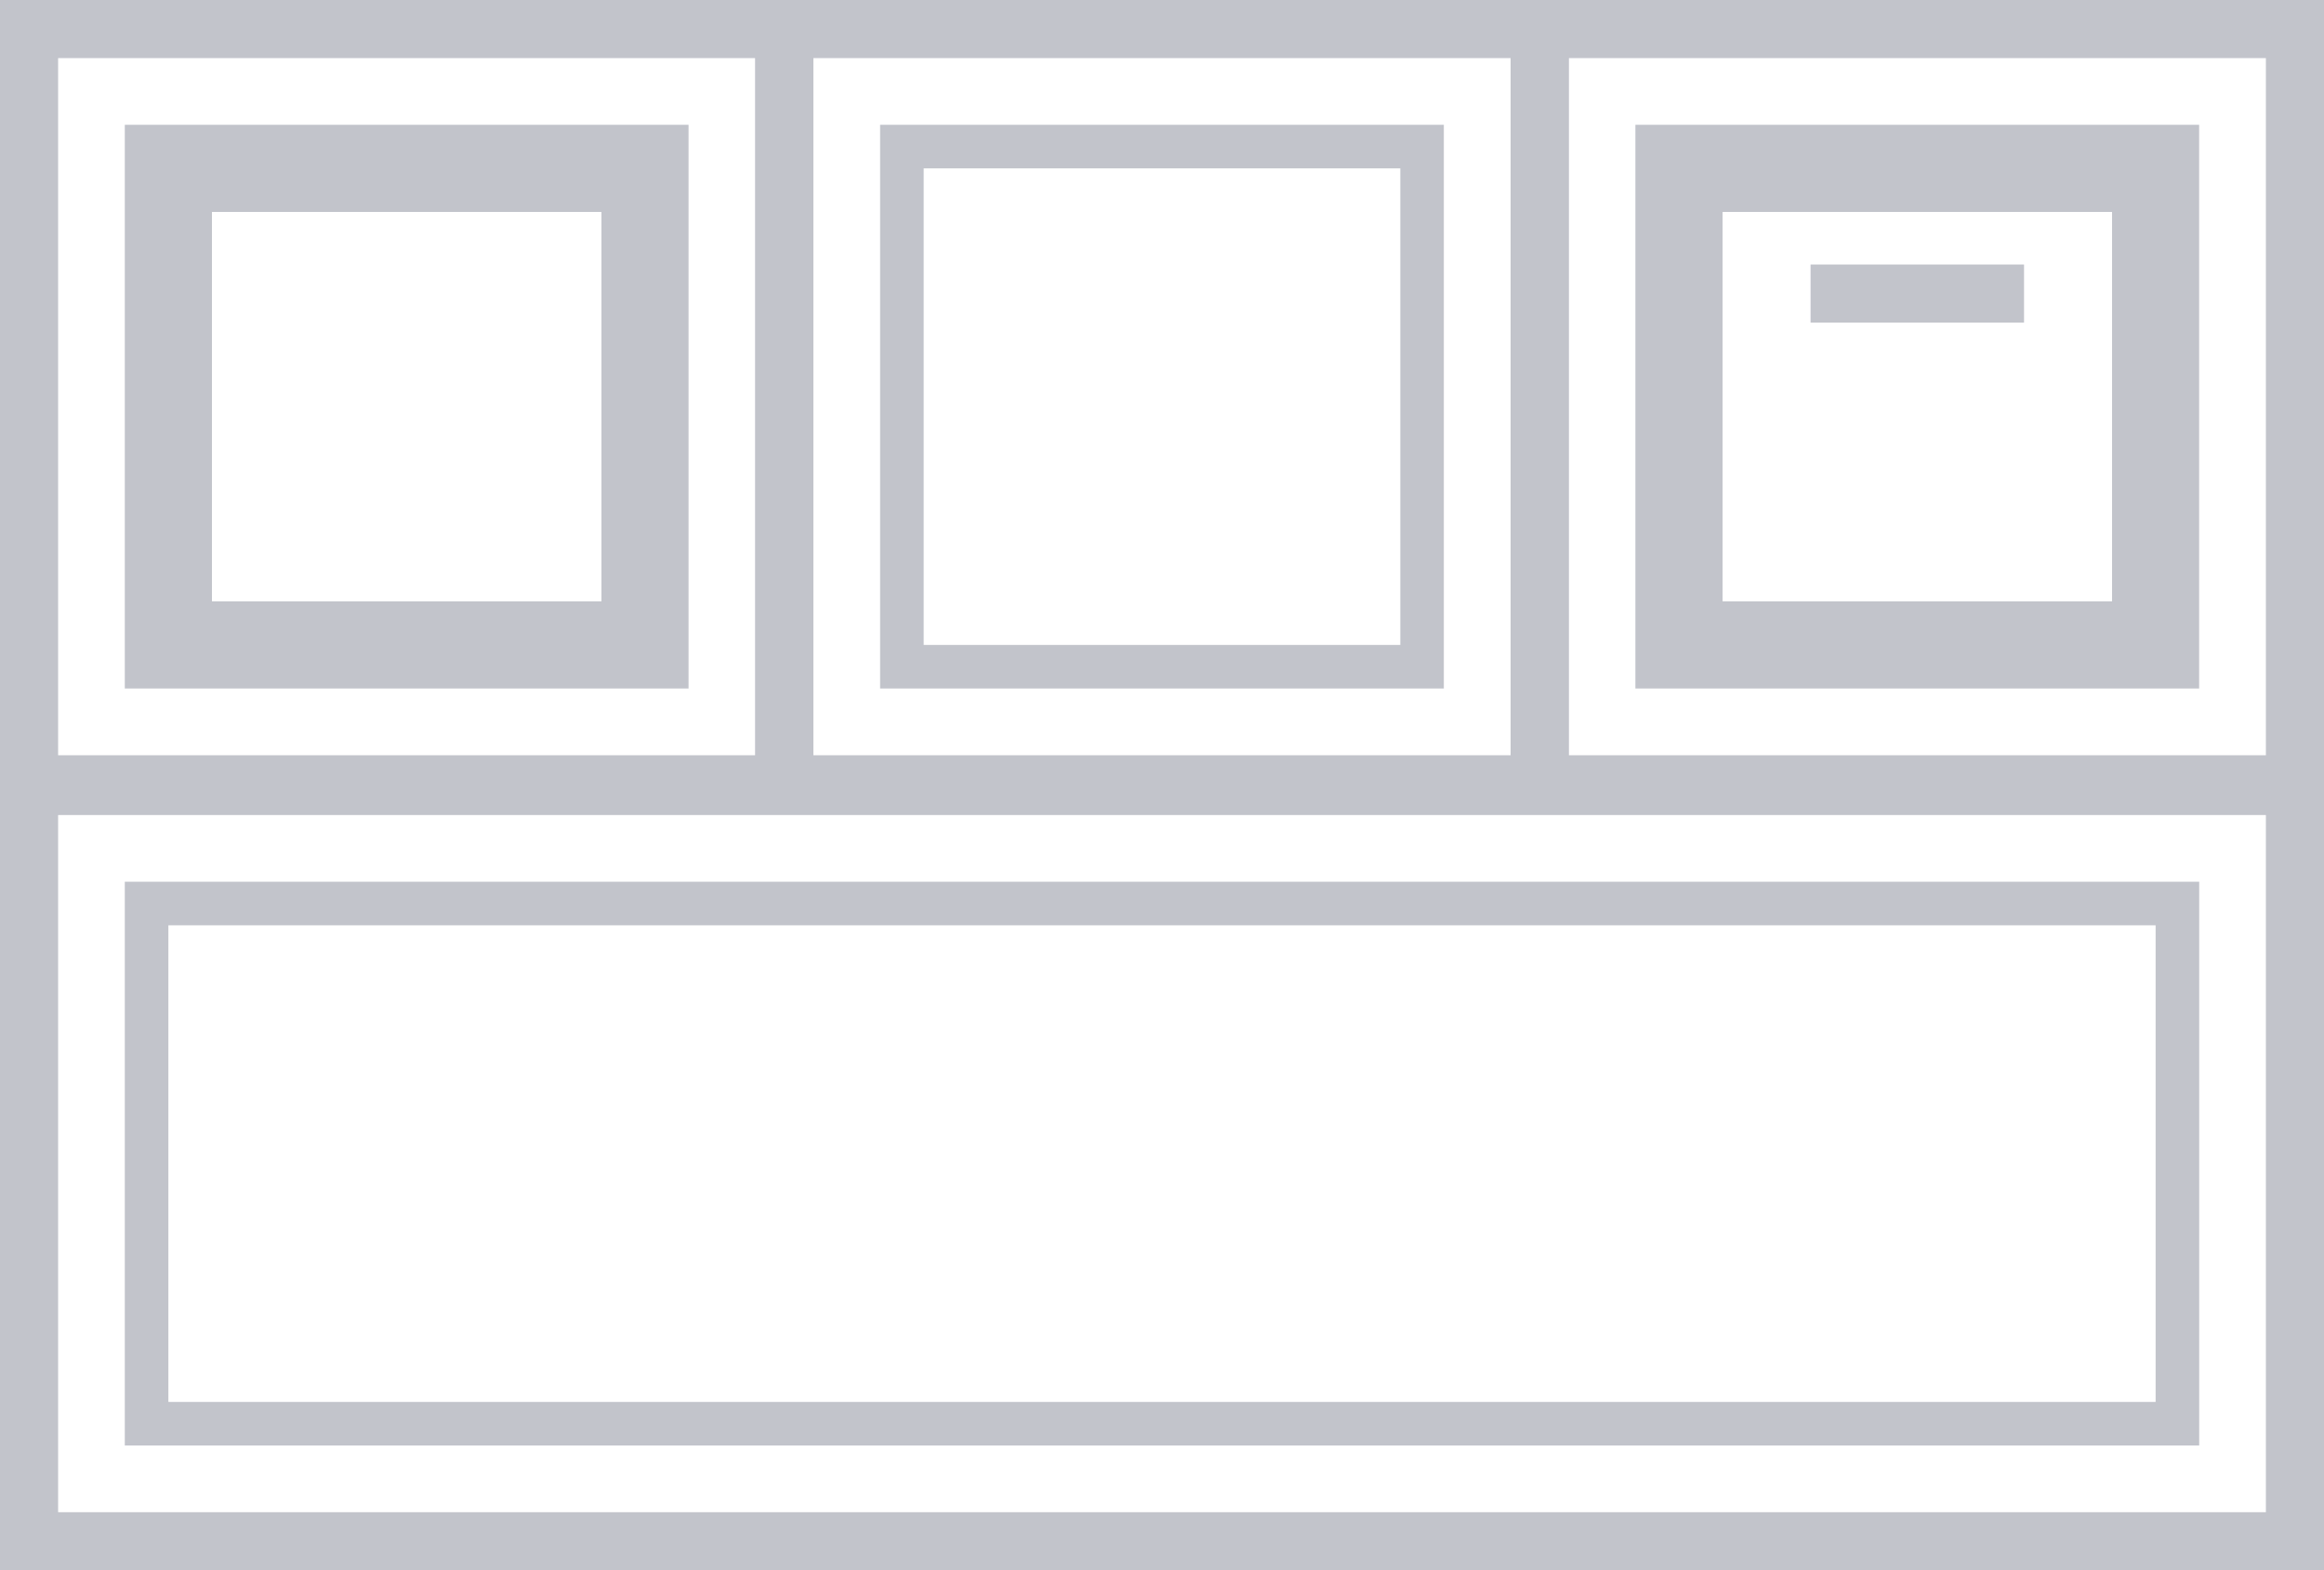<?xml version="1.0" encoding="UTF-8"?> <svg xmlns="http://www.w3.org/2000/svg" id="Layer_1" data-name="Layer 1" width="40" height="27.029" viewBox="0 0 40 27.029"><defs><style>.cls-1{fill:none;stroke:#c2c4cb;stroke-miterlimit:10;}.cls-2{fill:#c2c4cb;}</style></defs><rect class="cls-1" x="0.5" y="0.5" width="13" height="13"></rect><path class="cls-2" d="M36.352,3.648v6.703H29.648V3.648h6.703m1.5-1.5H28.148v9.703h9.703V2.148Z"></path><line class="cls-1" x1="31.163" y1="5.053" x2="34.837" y2="5.053"></line><rect class="cls-1" x="0.5" y="13.529" width="39" height="13"></rect><path class="cls-2" d="M37.102,15.927v8.204H2.898V15.927H37.102m.75-.75H2.148v9.704H37.852V15.177Z"></path><rect class="cls-1" x="13.5" y="0.5" width="13" height="13"></rect><path class="cls-2" d="M24.102,2.898v8.203H15.898V2.898h8.203m.75-.75H15.148v9.703h9.703V2.148Z"></path><rect class="cls-1" x="26.5" y="0.5" width="13" height="13"></rect><path class="cls-2" d="M10.352,3.648v6.703H3.648V3.648h6.703m1.5-1.5H2.148v9.703h9.703V2.148Z"></path></svg> 